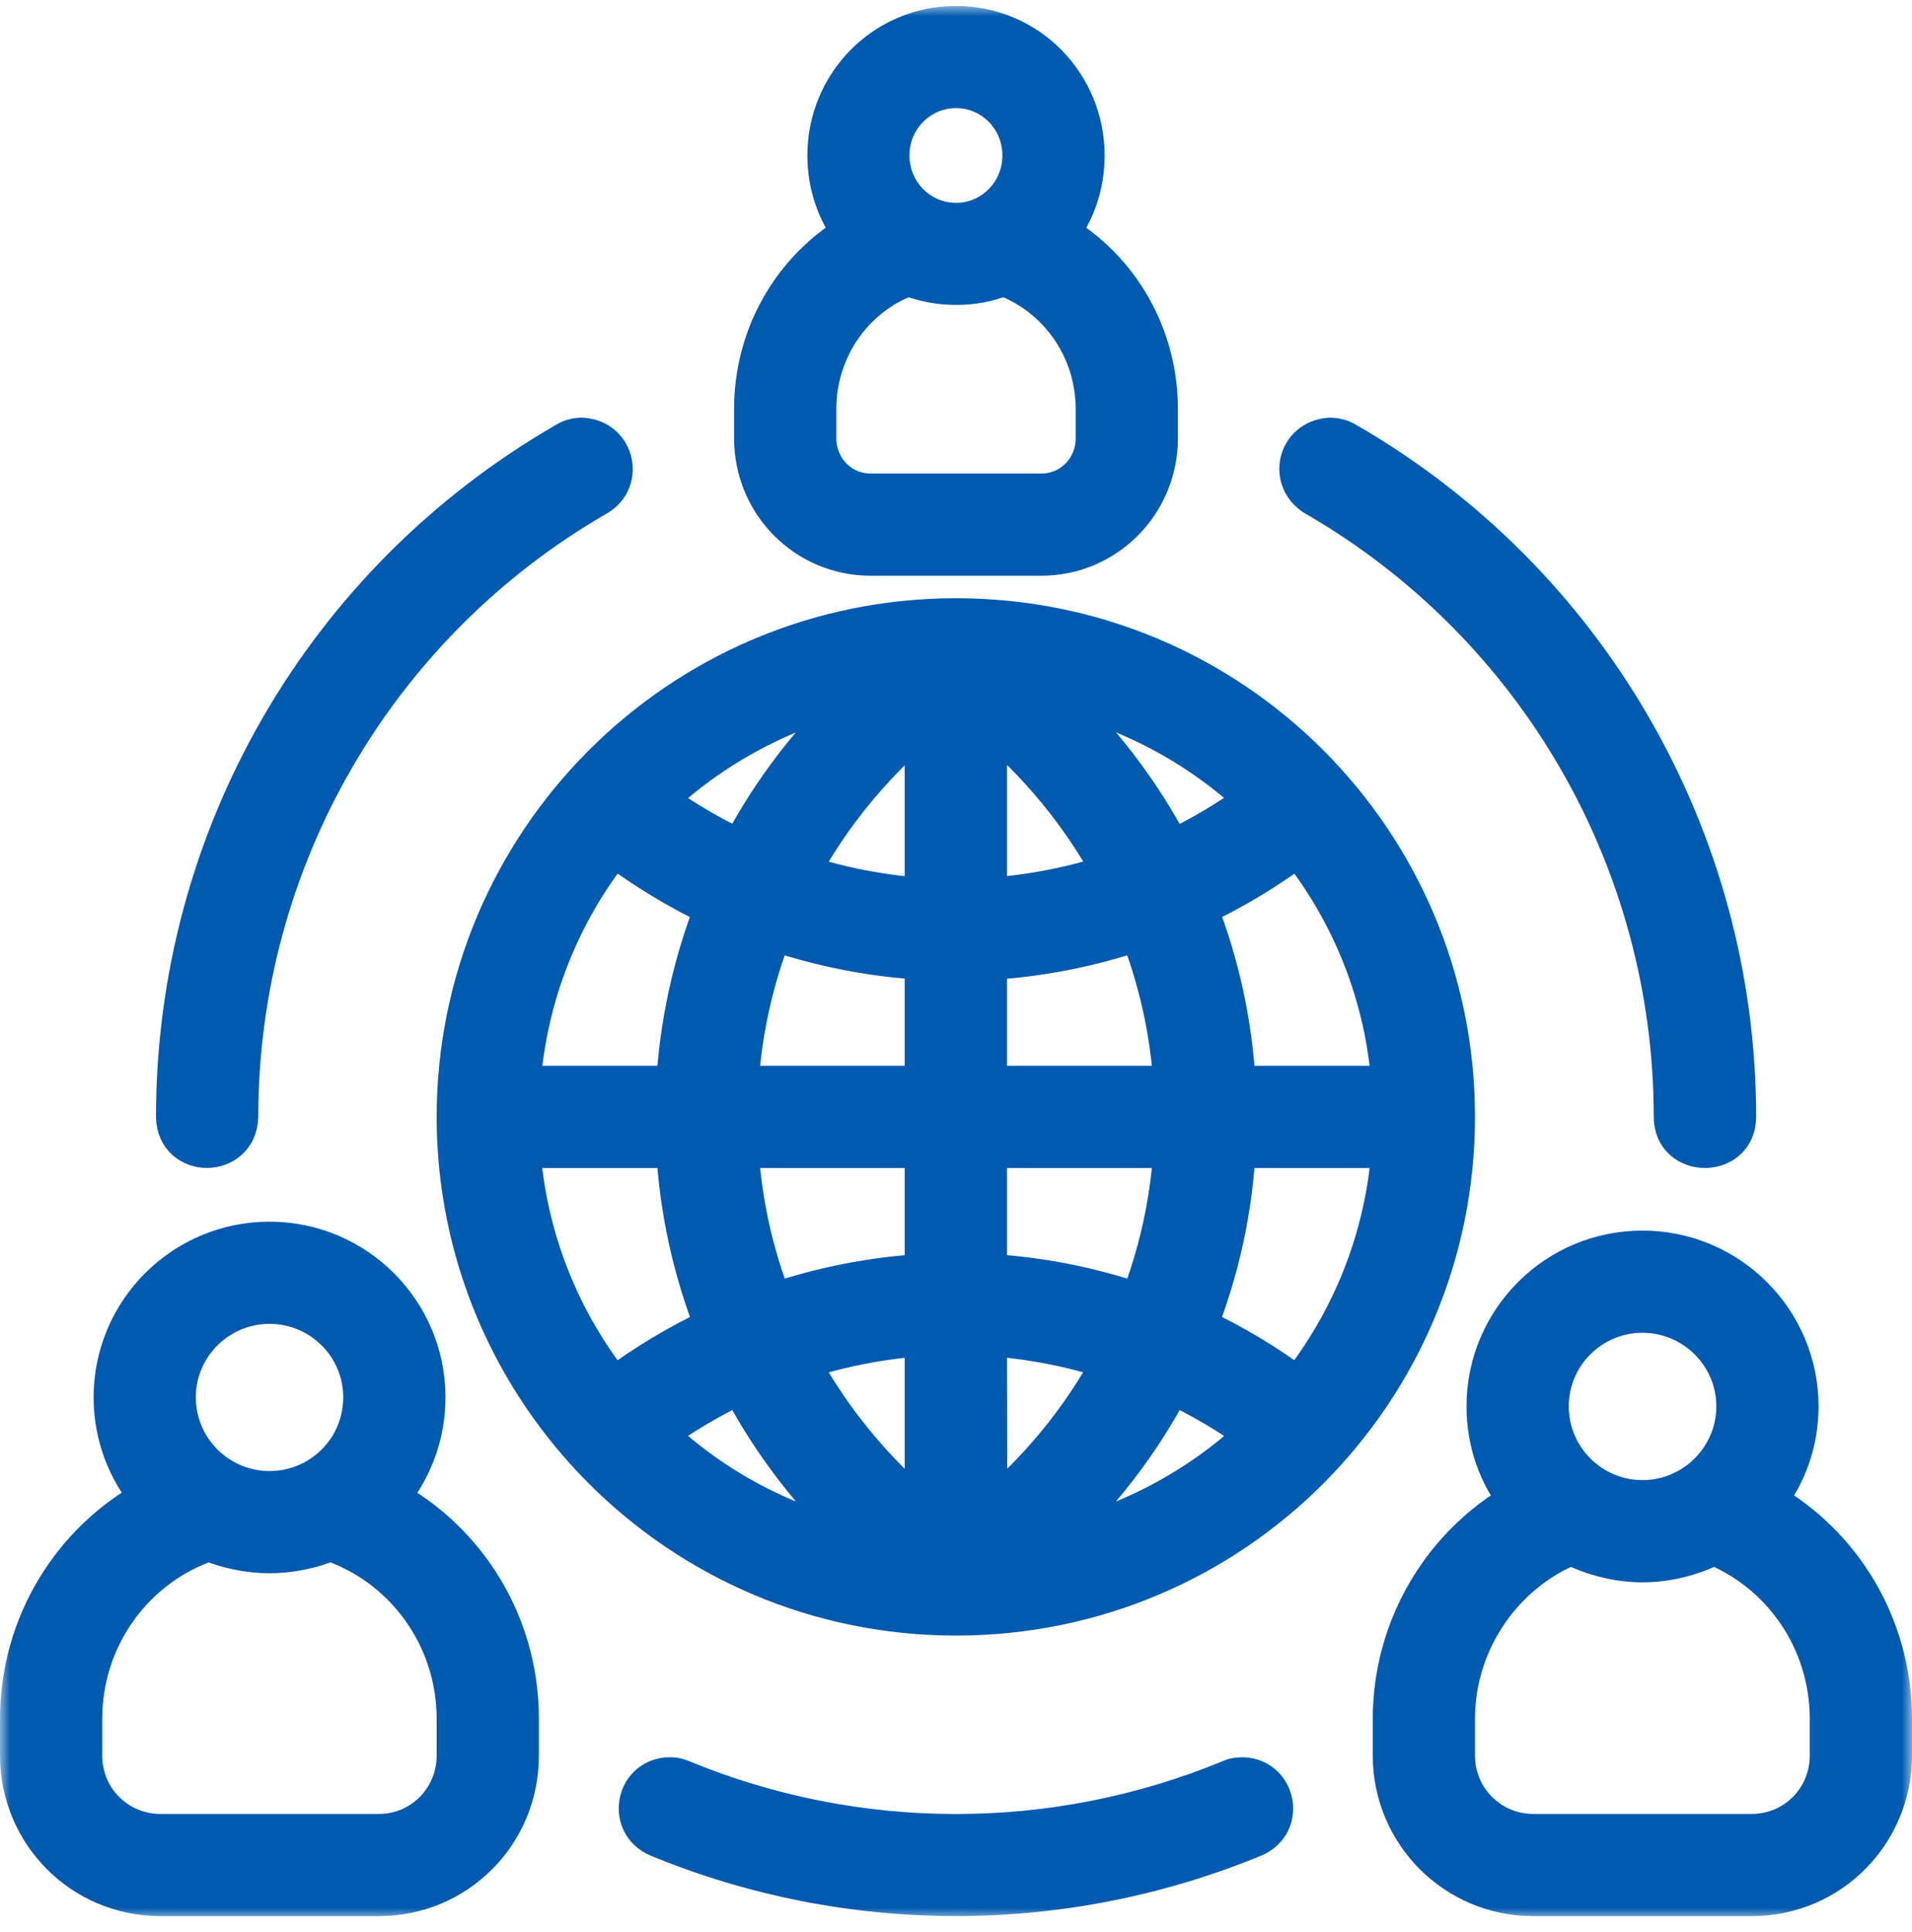 <svg width="96" height="97" viewBox="0 0 96 97" fill="none" xmlns="http://www.w3.org/2000/svg">
<mask id="path-1-outside-1_5450_3486" maskUnits="userSpaceOnUse" x="0" y="0.299" width="96" height="96" fill="black">
<rect fill="white" y="0.299" width="96" height="96"/>
<path d="M48 1.299C44.393 1.299 41.538 4.233 41.538 7.804C41.538 9.279 42.011 10.624 42.835 11.724C39.832 13.501 37.858 16.786 37.858 20.544V22.003C37.858 25.288 40.485 27.905 43.708 27.905H52.292C55.515 27.905 58.142 25.272 58.142 22.003V20.544C58.142 16.786 56.168 13.501 53.165 11.724C53.997 10.624 54.462 9.279 54.462 7.804C54.462 4.233 51.607 1.299 48 1.299ZM48 4.429C49.82 4.429 51.329 5.912 51.329 7.804C51.329 9.695 49.82 11.186 48 11.186C46.18 11.186 44.663 9.695 44.663 7.804C44.663 5.912 46.18 4.429 48 4.429ZM45.617 13.852C46.376 14.162 47.176 14.308 48 14.308C48.824 14.308 49.559 14.178 50.391 13.852C53.035 14.814 55.009 17.406 55.009 20.544V22.003C55.009 23.527 53.818 24.774 52.292 24.774H43.708C42.182 24.774 40.991 23.527 40.991 22.003V20.544C40.991 17.357 43.031 14.765 45.617 13.852ZM29.118 21.971C28.865 21.987 28.629 22.06 28.425 22.191C16.25 29.209 8.833 42.096 8.833 56.075C8.866 58.162 11.909 58.154 11.967 56.075C11.967 43.213 18.829 31.336 29.983 24.905C31.362 24.098 30.84 21.962 29.118 21.971ZM66.767 21.971C65.103 22.093 64.703 24.098 66.017 24.905C77.171 31.336 84.033 43.213 84.033 56.075C84.033 58.162 87.175 58.162 87.175 56.075C87.175 42.096 79.701 29.176 67.583 22.191C67.355 22.052 67.102 21.979 66.767 21.971ZM48 31.035C34.071 31.035 22.925 42.357 22.925 56.075C22.925 69.794 34.063 81.116 48 81.116C61.945 81.116 73.058 69.835 73.058 56.075C73.058 42.3 61.929 31.035 48 31.035ZM43.382 34.654C40.844 36.969 38.755 39.675 37.188 42.675C35.703 41.982 34.283 41.15 32.929 40.172C35.801 37.458 39.424 35.51 43.382 34.654ZM52.618 34.662C56.584 35.51 60.207 37.45 63.071 40.156C61.717 41.142 60.297 41.99 58.812 42.691C57.245 39.691 55.156 36.969 52.618 34.662ZM49.559 36.146C52.153 38.297 54.307 40.938 55.882 43.849C53.842 44.517 51.713 44.941 49.559 45.071V36.146ZM46.425 36.17V45.079C44.279 44.941 42.15 44.525 40.118 43.857C41.684 40.947 43.839 38.314 46.425 36.17ZM30.808 42.479C32.415 43.677 34.104 44.704 35.891 45.544C34.781 48.381 34.112 51.397 33.941 54.51H26.132C26.45 49.978 28.139 45.829 30.808 42.479ZM65.201 42.487C67.861 45.837 69.55 49.978 69.868 54.51H62.051C61.888 51.397 61.227 48.381 60.109 45.536C61.896 44.704 63.593 43.677 65.201 42.487ZM38.796 46.718C41.244 47.557 43.822 48.055 46.425 48.201V54.51H37.082C37.245 51.804 37.825 49.188 38.796 46.718ZM57.204 46.718C58.167 49.188 58.755 51.796 58.918 54.51H49.559V48.209C52.17 48.063 54.74 47.557 57.204 46.718ZM26.124 57.641H33.941C34.112 60.762 34.781 63.778 35.899 66.623C34.112 67.455 32.407 68.482 30.799 69.672C28.139 66.322 26.442 62.181 26.124 57.641ZM37.082 57.641H46.425V63.95C43.822 64.096 41.252 64.602 38.796 65.441C37.825 62.963 37.245 60.355 37.082 57.641ZM49.559 57.641H58.918C58.755 60.355 58.175 62.963 57.204 65.441C54.748 64.602 52.161 64.088 49.559 63.95V57.641ZM62.051 57.641H69.868C69.55 62.181 67.853 66.314 65.192 69.672C63.593 68.474 61.888 67.455 60.101 66.623C61.219 63.778 61.888 60.762 62.051 57.641ZM13.533 62.336C9.201 62.336 5.7 65.849 5.7 70.153C5.7 72.085 6.402 73.862 7.577 75.231C3.66 77.342 1 81.516 1 86.309V88.134C1 92.014 4.109 95.202 8.058 95.202H19.017C22.901 95.202 26.058 92.088 26.058 88.134V86.309C26.058 81.516 23.431 77.358 19.49 75.239C20.665 73.87 21.367 72.093 21.367 70.153C21.367 65.849 17.866 62.336 13.533 62.336ZM82.467 62.784C78.118 62.784 74.633 66.305 74.633 70.609C74.633 72.411 75.229 74.049 76.265 75.378C72.455 77.538 69.925 81.671 69.925 86.309V88.134C69.925 92.014 73.05 95.202 76.983 95.202H87.95C91.899 95.202 95 92.014 95 88.134V86.309C95 81.622 92.479 77.538 88.668 75.378C89.713 74.049 90.308 72.378 90.308 70.609C90.308 66.305 86.808 62.784 82.467 62.784ZM13.533 65.466C16.104 65.466 18.233 67.544 18.233 70.153C18.233 72.769 16.12 74.856 13.533 74.856C10.955 74.856 8.833 72.769 8.833 70.153C8.833 67.544 10.963 65.466 13.533 65.466ZM82.467 65.914C85.037 65.914 87.175 67.993 87.175 70.609C87.175 73.218 85.037 75.312 82.467 75.312C79.896 75.312 77.767 73.218 77.767 70.609C77.767 67.993 79.896 65.914 82.467 65.914ZM46.425 67.08V75.997C43.839 73.853 41.684 71.212 40.118 68.302C42.15 67.642 44.279 67.218 46.425 67.08ZM49.559 67.08C51.713 67.218 53.834 67.634 55.874 68.302C54.307 71.212 52.17 73.845 49.575 75.989L49.559 67.08ZM37.188 69.476C38.755 72.468 40.844 75.182 43.373 77.489C39.367 76.633 35.793 74.701 32.929 71.987C34.283 71.009 35.703 70.169 37.188 69.476ZM58.812 69.476C60.297 70.169 61.725 71.009 63.079 71.995C60.256 74.668 56.617 76.641 52.61 77.497C55.156 75.174 57.245 72.468 58.812 69.476ZM16.577 77.375C20.233 78.597 22.925 82.111 22.925 86.309V88.134C22.925 90.303 21.212 92.072 19.017 92.072H8.058C5.888 92.072 4.133 90.343 4.133 88.134V86.309C4.133 82.111 6.818 78.606 10.49 77.375C11.412 77.758 12.481 77.986 13.533 77.986C14.594 77.986 15.655 77.758 16.577 77.375ZM78.893 77.57C79.954 78.108 81.202 78.443 82.467 78.443C83.731 78.443 84.98 78.117 86.041 77.57C89.419 78.932 91.867 82.306 91.867 86.309V88.134C91.867 90.343 90.112 92.072 87.95 92.072H76.983C74.837 92.072 73.058 90.343 73.058 88.134V86.309C73.058 82.306 75.572 78.907 78.893 77.57ZM33.492 89.227C31.868 89.382 31.517 91.582 33.035 92.234C42.615 96.188 53.369 96.188 62.957 92.234C64.532 91.55 64.067 89.333 62.467 89.227C62.222 89.227 61.986 89.235 61.765 89.349C52.945 92.984 43.047 92.984 34.226 89.349C33.99 89.243 33.753 89.21 33.492 89.227Z"/>
</mask>
<path d="M48 1.299C44.393 1.299 41.538 4.233 41.538 7.804C41.538 9.279 42.011 10.624 42.835 11.724C39.832 13.501 37.858 16.786 37.858 20.544V22.003C37.858 25.288 40.485 27.905 43.708 27.905H52.292C55.515 27.905 58.142 25.272 58.142 22.003V20.544C58.142 16.786 56.168 13.501 53.165 11.724C53.997 10.624 54.462 9.279 54.462 7.804C54.462 4.233 51.607 1.299 48 1.299ZM48 4.429C49.82 4.429 51.329 5.912 51.329 7.804C51.329 9.695 49.82 11.186 48 11.186C46.18 11.186 44.663 9.695 44.663 7.804C44.663 5.912 46.18 4.429 48 4.429ZM45.617 13.852C46.376 14.162 47.176 14.308 48 14.308C48.824 14.308 49.559 14.178 50.391 13.852C53.035 14.814 55.009 17.406 55.009 20.544V22.003C55.009 23.527 53.818 24.774 52.292 24.774H43.708C42.182 24.774 40.991 23.527 40.991 22.003V20.544C40.991 17.357 43.031 14.765 45.617 13.852ZM29.118 21.971C28.865 21.987 28.629 22.06 28.425 22.191C16.25 29.209 8.833 42.096 8.833 56.075C8.866 58.162 11.909 58.154 11.967 56.075C11.967 43.213 18.829 31.336 29.983 24.905C31.362 24.098 30.84 21.962 29.118 21.971ZM66.767 21.971C65.103 22.093 64.703 24.098 66.017 24.905C77.171 31.336 84.033 43.213 84.033 56.075C84.033 58.162 87.175 58.162 87.175 56.075C87.175 42.096 79.701 29.176 67.583 22.191C67.355 22.052 67.102 21.979 66.767 21.971ZM48 31.035C34.071 31.035 22.925 42.357 22.925 56.075C22.925 69.794 34.063 81.116 48 81.116C61.945 81.116 73.058 69.835 73.058 56.075C73.058 42.3 61.929 31.035 48 31.035ZM43.382 34.654C40.844 36.969 38.755 39.675 37.188 42.675C35.703 41.982 34.283 41.15 32.929 40.172C35.801 37.458 39.424 35.51 43.382 34.654ZM52.618 34.662C56.584 35.51 60.207 37.45 63.071 40.156C61.717 41.142 60.297 41.99 58.812 42.691C57.245 39.691 55.156 36.969 52.618 34.662ZM49.559 36.146C52.153 38.297 54.307 40.938 55.882 43.849C53.842 44.517 51.713 44.941 49.559 45.071V36.146ZM46.425 36.17V45.079C44.279 44.941 42.15 44.525 40.118 43.857C41.684 40.947 43.839 38.314 46.425 36.17ZM30.808 42.479C32.415 43.677 34.104 44.704 35.891 45.544C34.781 48.381 34.112 51.397 33.941 54.51H26.132C26.45 49.978 28.139 45.829 30.808 42.479ZM65.201 42.487C67.861 45.837 69.55 49.978 69.868 54.51H62.051C61.888 51.397 61.227 48.381 60.109 45.536C61.896 44.704 63.593 43.677 65.201 42.487ZM38.796 46.718C41.244 47.557 43.822 48.055 46.425 48.201V54.51H37.082C37.245 51.804 37.825 49.188 38.796 46.718ZM57.204 46.718C58.167 49.188 58.755 51.796 58.918 54.51H49.559V48.209C52.17 48.063 54.74 47.557 57.204 46.718ZM26.124 57.641H33.941C34.112 60.762 34.781 63.778 35.899 66.623C34.112 67.455 32.407 68.482 30.799 69.672C28.139 66.322 26.442 62.181 26.124 57.641ZM37.082 57.641H46.425V63.95C43.822 64.096 41.252 64.602 38.796 65.441C37.825 62.963 37.245 60.355 37.082 57.641ZM49.559 57.641H58.918C58.755 60.355 58.175 62.963 57.204 65.441C54.748 64.602 52.161 64.088 49.559 63.95V57.641ZM62.051 57.641H69.868C69.55 62.181 67.853 66.314 65.192 69.672C63.593 68.474 61.888 67.455 60.101 66.623C61.219 63.778 61.888 60.762 62.051 57.641ZM13.533 62.336C9.201 62.336 5.7 65.849 5.7 70.153C5.7 72.085 6.402 73.862 7.577 75.231C3.66 77.342 1 81.516 1 86.309V88.134C1 92.014 4.109 95.202 8.058 95.202H19.017C22.901 95.202 26.058 92.088 26.058 88.134V86.309C26.058 81.516 23.431 77.358 19.49 75.239C20.665 73.87 21.367 72.093 21.367 70.153C21.367 65.849 17.866 62.336 13.533 62.336ZM82.467 62.784C78.118 62.784 74.633 66.305 74.633 70.609C74.633 72.411 75.229 74.049 76.265 75.378C72.455 77.538 69.925 81.671 69.925 86.309V88.134C69.925 92.014 73.05 95.202 76.983 95.202H87.95C91.899 95.202 95 92.014 95 88.134V86.309C95 81.622 92.479 77.538 88.668 75.378C89.713 74.049 90.308 72.378 90.308 70.609C90.308 66.305 86.808 62.784 82.467 62.784ZM13.533 65.466C16.104 65.466 18.233 67.544 18.233 70.153C18.233 72.769 16.12 74.856 13.533 74.856C10.955 74.856 8.833 72.769 8.833 70.153C8.833 67.544 10.963 65.466 13.533 65.466ZM82.467 65.914C85.037 65.914 87.175 67.993 87.175 70.609C87.175 73.218 85.037 75.312 82.467 75.312C79.896 75.312 77.767 73.218 77.767 70.609C77.767 67.993 79.896 65.914 82.467 65.914ZM46.425 67.08V75.997C43.839 73.853 41.684 71.212 40.118 68.302C42.15 67.642 44.279 67.218 46.425 67.08ZM49.559 67.08C51.713 67.218 53.834 67.634 55.874 68.302C54.307 71.212 52.17 73.845 49.575 75.989L49.559 67.08ZM37.188 69.476C38.755 72.468 40.844 75.182 43.373 77.489C39.367 76.633 35.793 74.701 32.929 71.987C34.283 71.009 35.703 70.169 37.188 69.476ZM58.812 69.476C60.297 70.169 61.725 71.009 63.079 71.995C60.256 74.668 56.617 76.641 52.61 77.497C55.156 75.174 57.245 72.468 58.812 69.476ZM16.577 77.375C20.233 78.597 22.925 82.111 22.925 86.309V88.134C22.925 90.303 21.212 92.072 19.017 92.072H8.058C5.888 92.072 4.133 90.343 4.133 88.134V86.309C4.133 82.111 6.818 78.606 10.49 77.375C11.412 77.758 12.481 77.986 13.533 77.986C14.594 77.986 15.655 77.758 16.577 77.375ZM78.893 77.57C79.954 78.108 81.202 78.443 82.467 78.443C83.731 78.443 84.98 78.117 86.041 77.57C89.419 78.932 91.867 82.306 91.867 86.309V88.134C91.867 90.343 90.112 92.072 87.95 92.072H76.983C74.837 92.072 73.058 90.343 73.058 88.134V86.309C73.058 82.306 75.572 78.907 78.893 77.57ZM33.492 89.227C31.868 89.382 31.517 91.582 33.035 92.234C42.615 96.188 53.369 96.188 62.957 92.234C64.532 91.55 64.067 89.333 62.467 89.227C62.222 89.227 61.986 89.235 61.765 89.349C52.945 92.984 43.047 92.984 34.226 89.349C33.99 89.243 33.753 89.21 33.492 89.227Z" fill="#005AB0"/>
<path d="M48 1.299C44.393 1.299 41.538 4.233 41.538 7.804C41.538 9.279 42.011 10.624 42.835 11.724C39.832 13.501 37.858 16.786 37.858 20.544V22.003C37.858 25.288 40.485 27.905 43.708 27.905H52.292C55.515 27.905 58.142 25.272 58.142 22.003V20.544C58.142 16.786 56.168 13.501 53.165 11.724C53.997 10.624 54.462 9.279 54.462 7.804C54.462 4.233 51.607 1.299 48 1.299ZM48 4.429C49.82 4.429 51.329 5.912 51.329 7.804C51.329 9.695 49.82 11.186 48 11.186C46.18 11.186 44.663 9.695 44.663 7.804C44.663 5.912 46.18 4.429 48 4.429ZM45.617 13.852C46.376 14.162 47.176 14.308 48 14.308C48.824 14.308 49.559 14.178 50.391 13.852C53.035 14.814 55.009 17.406 55.009 20.544V22.003C55.009 23.527 53.818 24.774 52.292 24.774H43.708C42.182 24.774 40.991 23.527 40.991 22.003V20.544C40.991 17.357 43.031 14.765 45.617 13.852ZM29.118 21.971C28.865 21.987 28.629 22.06 28.425 22.191C16.25 29.209 8.833 42.096 8.833 56.075C8.866 58.162 11.909 58.154 11.967 56.075C11.967 43.213 18.829 31.336 29.983 24.905C31.362 24.098 30.84 21.962 29.118 21.971ZM66.767 21.971C65.103 22.093 64.703 24.098 66.017 24.905C77.171 31.336 84.033 43.213 84.033 56.075C84.033 58.162 87.175 58.162 87.175 56.075C87.175 42.096 79.701 29.176 67.583 22.191C67.355 22.052 67.102 21.979 66.767 21.971ZM48 31.035C34.071 31.035 22.925 42.357 22.925 56.075C22.925 69.794 34.063 81.116 48 81.116C61.945 81.116 73.058 69.835 73.058 56.075C73.058 42.3 61.929 31.035 48 31.035ZM43.382 34.654C40.844 36.969 38.755 39.675 37.188 42.675C35.703 41.982 34.283 41.15 32.929 40.172C35.801 37.458 39.424 35.51 43.382 34.654ZM52.618 34.662C56.584 35.51 60.207 37.45 63.071 40.156C61.717 41.142 60.297 41.99 58.812 42.691C57.245 39.691 55.156 36.969 52.618 34.662ZM49.559 36.146C52.153 38.297 54.307 40.938 55.882 43.849C53.842 44.517 51.713 44.941 49.559 45.071V36.146ZM46.425 36.17V45.079C44.279 44.941 42.15 44.525 40.118 43.857C41.684 40.947 43.839 38.314 46.425 36.17ZM30.808 42.479C32.415 43.677 34.104 44.704 35.891 45.544C34.781 48.381 34.112 51.397 33.941 54.51H26.132C26.45 49.978 28.139 45.829 30.808 42.479ZM65.201 42.487C67.861 45.837 69.55 49.978 69.868 54.51H62.051C61.888 51.397 61.227 48.381 60.109 45.536C61.896 44.704 63.593 43.677 65.201 42.487ZM38.796 46.718C41.244 47.557 43.822 48.055 46.425 48.201V54.51H37.082C37.245 51.804 37.825 49.188 38.796 46.718ZM57.204 46.718C58.167 49.188 58.755 51.796 58.918 54.51H49.559V48.209C52.17 48.063 54.74 47.557 57.204 46.718ZM26.124 57.641H33.941C34.112 60.762 34.781 63.778 35.899 66.623C34.112 67.455 32.407 68.482 30.799 69.672C28.139 66.322 26.442 62.181 26.124 57.641ZM37.082 57.641H46.425V63.95C43.822 64.096 41.252 64.602 38.796 65.441C37.825 62.963 37.245 60.355 37.082 57.641ZM49.559 57.641H58.918C58.755 60.355 58.175 62.963 57.204 65.441C54.748 64.602 52.161 64.088 49.559 63.95V57.641ZM62.051 57.641H69.868C69.55 62.181 67.853 66.314 65.192 69.672C63.593 68.474 61.888 67.455 60.101 66.623C61.219 63.778 61.888 60.762 62.051 57.641ZM13.533 62.336C9.201 62.336 5.7 65.849 5.7 70.153C5.7 72.085 6.402 73.862 7.577 75.231C3.66 77.342 1 81.516 1 86.309V88.134C1 92.014 4.109 95.202 8.058 95.202H19.017C22.901 95.202 26.058 92.088 26.058 88.134V86.309C26.058 81.516 23.431 77.358 19.49 75.239C20.665 73.87 21.367 72.093 21.367 70.153C21.367 65.849 17.866 62.336 13.533 62.336ZM82.467 62.784C78.118 62.784 74.633 66.305 74.633 70.609C74.633 72.411 75.229 74.049 76.265 75.378C72.455 77.538 69.925 81.671 69.925 86.309V88.134C69.925 92.014 73.05 95.202 76.983 95.202H87.95C91.899 95.202 95 92.014 95 88.134V86.309C95 81.622 92.479 77.538 88.668 75.378C89.713 74.049 90.308 72.378 90.308 70.609C90.308 66.305 86.808 62.784 82.467 62.784ZM13.533 65.466C16.104 65.466 18.233 67.544 18.233 70.153C18.233 72.769 16.12 74.856 13.533 74.856C10.955 74.856 8.833 72.769 8.833 70.153C8.833 67.544 10.963 65.466 13.533 65.466ZM82.467 65.914C85.037 65.914 87.175 67.993 87.175 70.609C87.175 73.218 85.037 75.312 82.467 75.312C79.896 75.312 77.767 73.218 77.767 70.609C77.767 67.993 79.896 65.914 82.467 65.914ZM46.425 67.08V75.997C43.839 73.853 41.684 71.212 40.118 68.302C42.15 67.642 44.279 67.218 46.425 67.08ZM49.559 67.08C51.713 67.218 53.834 67.634 55.874 68.302C54.307 71.212 52.17 73.845 49.575 75.989L49.559 67.08ZM37.188 69.476C38.755 72.468 40.844 75.182 43.373 77.489C39.367 76.633 35.793 74.701 32.929 71.987C34.283 71.009 35.703 70.169 37.188 69.476ZM58.812 69.476C60.297 70.169 61.725 71.009 63.079 71.995C60.256 74.668 56.617 76.641 52.61 77.497C55.156 75.174 57.245 72.468 58.812 69.476ZM16.577 77.375C20.233 78.597 22.925 82.111 22.925 86.309V88.134C22.925 90.303 21.212 92.072 19.017 92.072H8.058C5.888 92.072 4.133 90.343 4.133 88.134V86.309C4.133 82.111 6.818 78.606 10.49 77.375C11.412 77.758 12.481 77.986 13.533 77.986C14.594 77.986 15.655 77.758 16.577 77.375ZM78.893 77.57C79.954 78.108 81.202 78.443 82.467 78.443C83.731 78.443 84.98 78.117 86.041 77.57C89.419 78.932 91.867 82.306 91.867 86.309V88.134C91.867 90.343 90.112 92.072 87.95 92.072H76.983C74.837 92.072 73.058 90.343 73.058 88.134V86.309C73.058 82.306 75.572 78.907 78.893 77.57ZM33.492 89.227C31.868 89.382 31.517 91.582 33.035 92.234C42.615 96.188 53.369 96.188 62.957 92.234C64.532 91.55 64.067 89.333 62.467 89.227C62.222 89.227 61.986 89.235 61.765 89.349C52.945 92.984 43.047 92.984 34.226 89.349C33.99 89.243 33.753 89.21 33.492 89.227Z" stroke="#005AB0" stroke-width="2" mask="url(#path-1-outside-1_5450_3486)"/>
</svg>
